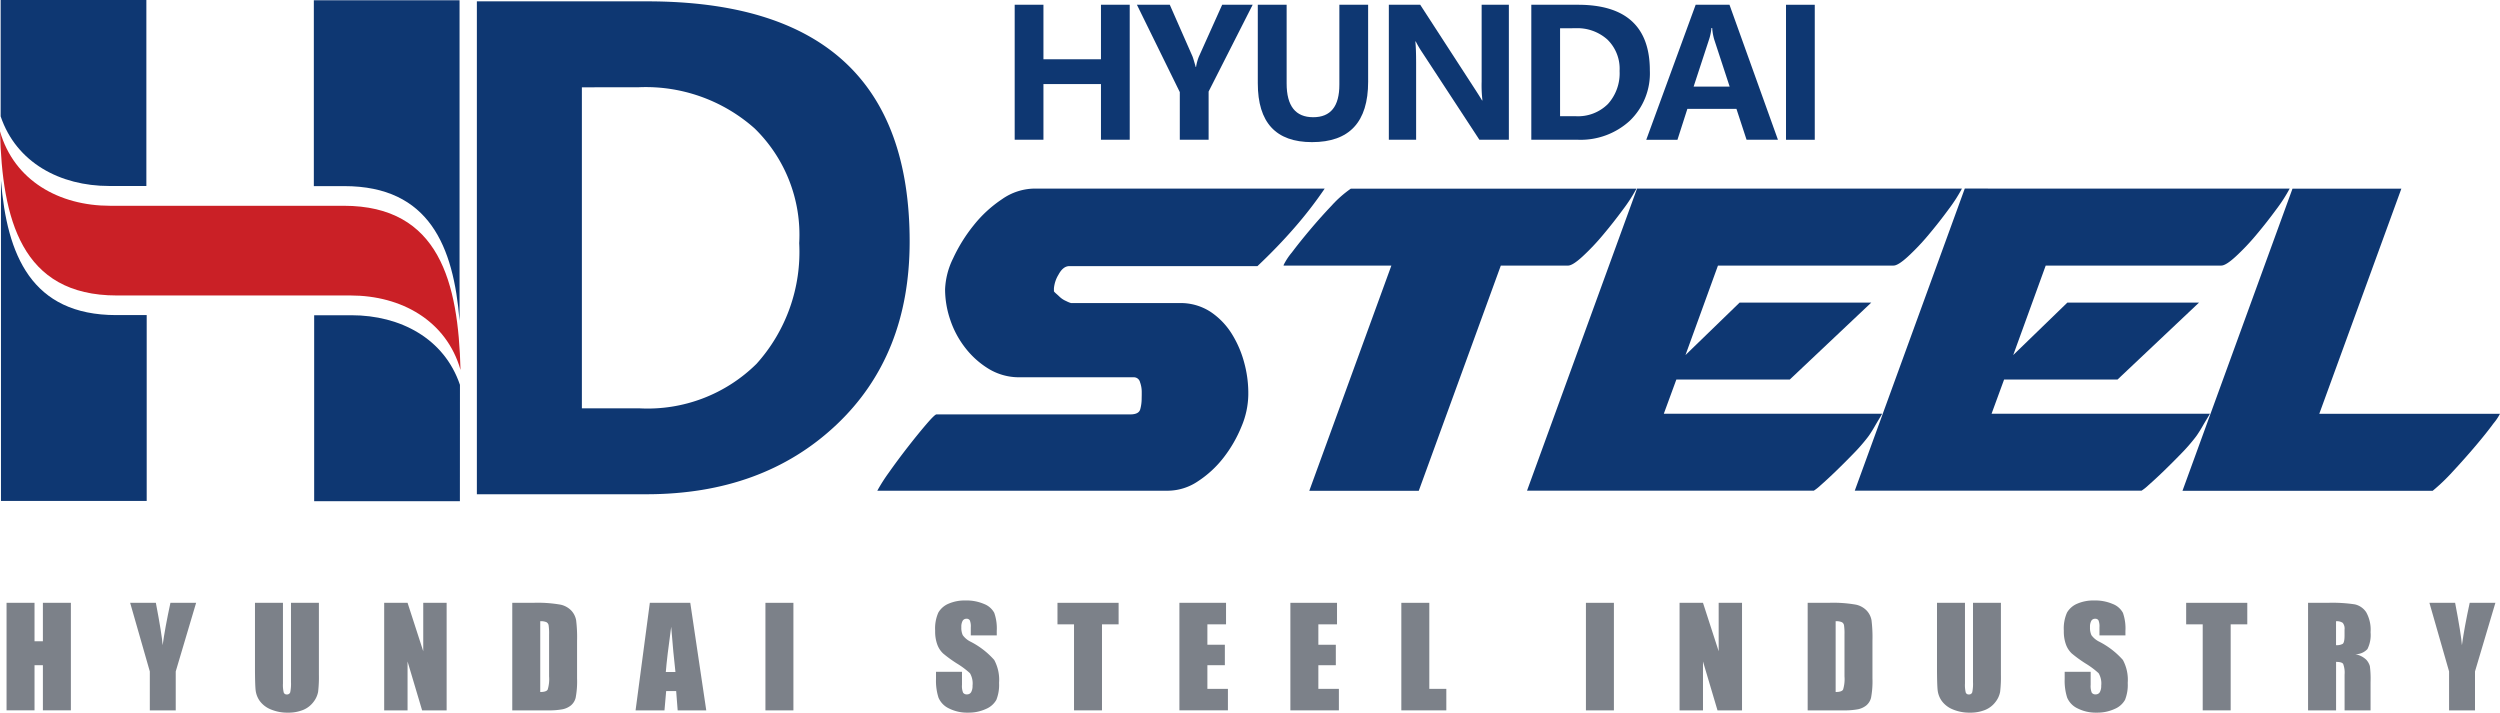 <svg xmlns="http://www.w3.org/2000/svg" xmlns:xlink="http://www.w3.org/1999/xlink" width="176.318" height="50.261" viewBox="0 0 176.318 50.261">
  <defs>
    <clipPath id="clip-path">
      <rect id="사각형_7" data-name="사각형 7" width="176.318" height="50.261" fill="none"/>
    </clipPath>
  </defs>
  <g id="그룹_13" data-name="그룹 13" transform="translate(0 0)">
    <path id="패스_34" data-name="패스 34" d="M2.948,35.442v2.713h-.59V35.442H.385v7.585H2.358V39.842h.59v3.185H4.922V35.442Z" transform="translate(0.077 7.073)" fill="#7c8189"/>
    <g id="그룹_4" data-name="그룹 4" transform="translate(0 0)">
      <g id="그룹_3" data-name="그룹 3" clip-path="url(#clip-path)">
        <path id="패스_35" data-name="패스 35" d="M12.305,35.442l-1.438,4.84v2.746H9.039V40.282l-1.387-4.84H9.465q.425,2.22.479,2.989.166-1.215.549-2.989Z" transform="translate(1.527 7.073)" fill="#7c8189"/>
        <path id="패스_36" data-name="패스 36" d="M19.5,35.442v5.071a8.827,8.827,0,0,1-.056,1.21,1.64,1.64,0,0,1-.332.717,1.726,1.726,0,0,1-.729.558,2.748,2.748,0,0,1-1.065.19,3,3,0,0,1-1.2-.224,1.8,1.8,0,0,1-.779-.587,1.622,1.622,0,0,1-.3-.762q-.047-.4-.047-1.684V35.442h1.973V41.13a2.232,2.232,0,0,0,.054.635.211.211,0,0,0,.217.139.23.23,0,0,0,.242-.152,2.922,2.922,0,0,0,.053-.72v-5.59Z" transform="translate(2.991 7.073)" fill="#7c8189"/>
        <path id="패스_37" data-name="패스 37" d="M26.992,35.442v7.586H25.263l-1.027-3.449v3.449H22.587V35.442h1.649l1.106,3.416V35.442Z" transform="translate(4.508 7.073)" fill="#7c8189"/>
        <path id="패스_38" data-name="패스 38" d="M30.118,35.442h1.477a9.268,9.268,0,0,1,1.933.131,1.483,1.483,0,0,1,.767.432,1.354,1.354,0,0,1,.327.667,9.978,9.978,0,0,1,.066,1.445v2.657a6.2,6.2,0,0,1-.1,1.366,1.031,1.031,0,0,1-.335.539,1.4,1.4,0,0,1-.591.272,5.33,5.33,0,0,1-1.058.077H30.118Zm1.973,1.3v4.99c.284,0,.459-.056.524-.17a2.5,2.5,0,0,0,.1-.931V37.682a3.967,3.967,0,0,0-.034-.661.311.311,0,0,0-.15-.212.965.965,0,0,0-.44-.068" transform="translate(6.011 7.073)" fill="#7c8189"/>
        <path id="패스_39" data-name="패스 39" d="M41.226,35.442l1.128,7.586H40.337l-.106-1.364h-.705l-.119,1.364H37.368l1.006-7.586ZM40.18,40.319q-.149-1.288-.3-3.186-.3,2.179-.379,3.186Z" transform="translate(7.457 7.073)" fill="#7c8189"/>
        <rect id="사각형_4" data-name="사각형 4" width="1.973" height="7.586" transform="translate(53.984 42.515)" fill="#7c8189"/>
        <path id="패스_40" data-name="패스 40" d="M59.326,37.765H57.494V37.2a1.105,1.105,0,0,0-.071-.5.258.258,0,0,0-.234-.108.3.3,0,0,0-.27.146.84.84,0,0,0-.091.44,1.254,1.254,0,0,0,.1.572,1.488,1.488,0,0,0,.558.463,5.656,5.656,0,0,1,1.66,1.284,2.945,2.945,0,0,1,.342,1.617,2.841,2.841,0,0,1-.19,1.195,1.492,1.492,0,0,1-.734.644,2.892,2.892,0,0,1-1.264.26,2.838,2.838,0,0,1-1.352-.3,1.473,1.473,0,0,1-.734-.764,3.925,3.925,0,0,1-.173-1.316v-.5h1.832v.922a1.236,1.236,0,0,0,.077.548.3.3,0,0,0,.275.122.321.321,0,0,0,.293-.155.889.889,0,0,0,.1-.459,1.43,1.43,0,0,0-.182-.877,5.852,5.852,0,0,0-.924-.689,9.107,9.107,0,0,1-.974-.708,1.642,1.642,0,0,1-.4-.608,2.671,2.671,0,0,1-.157-.994,2.767,2.767,0,0,1,.222-1.274,1.5,1.5,0,0,1,.72-.63,2.854,2.854,0,0,1,1.2-.228,3.128,3.128,0,0,1,1.31.248,1.372,1.372,0,0,1,.717.626,3.327,3.327,0,0,1,.175,1.281Z" transform="translate(10.973 7.047)" fill="#7c8189"/>
        <path id="패스_41" data-name="패스 41" d="M66.484,35.442V36.96H65.312v6.067H63.34V36.96H62.173V35.442Z" transform="translate(12.408 7.073)" fill="#7c8189"/>
        <path id="패스_42" data-name="패스 42" d="M69.342,35.442h3.289V36.96H71.316V38.4h1.232v1.443H71.316V41.51h1.448v1.517H69.342Z" transform="translate(13.838 7.073)" fill="#7c8189"/>
        <path id="패스_43" data-name="패스 43" d="M75.867,35.442h3.289V36.96H77.84V38.4h1.232v1.443H77.84V41.51h1.448v1.517H75.867Z" transform="translate(15.14 7.073)" fill="#7c8189"/>
        <path id="패스_44" data-name="패스 44" d="M84.363,35.442V41.51h1.2v1.517H82.39V35.442Z" transform="translate(16.442 7.073)" fill="#7c8189"/>
        <rect id="사각형_5" data-name="사각형 5" width="1.973" height="7.586" transform="translate(111.851 42.515)" fill="#7c8189"/>
        <path id="패스_45" data-name="패스 45" d="M103.153,35.442v7.586h-1.729L100.4,39.579v3.449H98.748V35.442H100.4l1.106,3.416V35.442Z" transform="translate(19.707 7.073)" fill="#7c8189"/>
        <path id="패스_46" data-name="패스 46" d="M106.28,35.442h1.477a9.268,9.268,0,0,1,1.932.131,1.483,1.483,0,0,1,.767.432,1.354,1.354,0,0,1,.327.667,9.977,9.977,0,0,1,.066,1.445v2.657a6.2,6.2,0,0,1-.1,1.366,1.031,1.031,0,0,1-.335.539,1.4,1.4,0,0,1-.591.272,5.33,5.33,0,0,1-1.058.077H106.28Zm1.973,1.3v4.99c.284,0,.459-.056.524-.17a2.5,2.5,0,0,0,.1-.931V37.682a3.967,3.967,0,0,0-.034-.661.311.311,0,0,0-.15-.212.965.965,0,0,0-.44-.068" transform="translate(21.21 7.073)" fill="#7c8189"/>
        <path id="패스_47" data-name="패스 47" d="M118.392,35.442v5.071a8.827,8.827,0,0,1-.056,1.21,1.64,1.64,0,0,1-.332.717,1.726,1.726,0,0,1-.729.558,2.748,2.748,0,0,1-1.065.19,3,3,0,0,1-1.2-.224,1.8,1.8,0,0,1-.779-.587,1.622,1.622,0,0,1-.3-.762q-.047-.4-.047-1.684V35.442h1.973V41.13a2.233,2.233,0,0,0,.054.635.211.211,0,0,0,.217.139.23.23,0,0,0,.242-.152,2.922,2.922,0,0,0,.053-.72v-5.59Z" transform="translate(22.727 7.073)" fill="#7c8189"/>
        <path id="패스_48" data-name="패스 48" d="M125.685,37.765h-1.832V37.2a1.105,1.105,0,0,0-.071-.5.258.258,0,0,0-.234-.108.3.3,0,0,0-.27.146.84.84,0,0,0-.091.44,1.254,1.254,0,0,0,.1.572,1.488,1.488,0,0,0,.558.463,5.656,5.656,0,0,1,1.66,1.284,2.945,2.945,0,0,1,.342,1.617,2.841,2.841,0,0,1-.19,1.195,1.492,1.492,0,0,1-.734.644,2.892,2.892,0,0,1-1.264.26,2.838,2.838,0,0,1-1.352-.3,1.473,1.473,0,0,1-.734-.764,3.925,3.925,0,0,1-.173-1.316v-.5h1.832v.922a1.236,1.236,0,0,0,.077.548.3.3,0,0,0,.275.122.321.321,0,0,0,.293-.155.889.889,0,0,0,.1-.459,1.43,1.43,0,0,0-.182-.877,5.852,5.852,0,0,0-.924-.689,9.108,9.108,0,0,1-.974-.708,1.642,1.642,0,0,1-.4-.608,2.671,2.671,0,0,1-.157-.994,2.767,2.767,0,0,1,.222-1.274,1.5,1.5,0,0,1,.72-.63,2.854,2.854,0,0,1,1.2-.228,3.128,3.128,0,0,1,1.31.248,1.372,1.372,0,0,1,.717.626,3.327,3.327,0,0,1,.175,1.281Z" transform="translate(24.216 7.047)" fill="#7c8189"/>
        <path id="패스_49" data-name="패스 49" d="M132.844,35.442V36.96h-1.172v6.067H129.7V36.96h-1.167V35.442Z" transform="translate(25.651 7.073)" fill="#7c8189"/>
        <path id="패스_50" data-name="패스 50" d="M135.7,35.442h1.4a10.667,10.667,0,0,1,1.891.108,1.3,1.3,0,0,1,.806.551,2.5,2.5,0,0,1,.311,1.413,2.216,2.216,0,0,1-.22,1.19,1.157,1.157,0,0,1-.867.365,1.471,1.471,0,0,1,.787.39,1.146,1.146,0,0,1,.251.447,6.956,6.956,0,0,1,.049,1.122v2h-1.832v-2.52a1.743,1.743,0,0,0-.1-.755c-.064-.1-.232-.145-.5-.145v3.42H135.7Zm1.973,1.3v1.687a.869.869,0,0,0,.467-.091c.089-.061.133-.258.133-.593v-.417a.634.634,0,0,0-.128-.473.732.732,0,0,0-.471-.113" transform="translate(27.081 7.073)" fill="#7c8189"/>
        <path id="패스_51" data-name="패스 51" d="M147.488,35.442l-1.438,4.84v2.746h-1.828V40.282l-1.387-4.84h1.813q.425,2.22.479,2.989.166-1.215.549-2.989Z" transform="translate(28.505 7.073)" fill="#7c8189"/>
        <path id="패스_52" data-name="패스 52" d="M28.037,34.842V.079H40.045Q58.56.079,58.56,17.023q0,8.057-5.185,12.937T40,34.842Zm7.406-28.7V28.782h4.04a10.919,10.919,0,0,0,8.281-3.142,11.791,11.791,0,0,0,3.007-8.506,10.473,10.473,0,0,0-3.142-8.09,11.553,11.553,0,0,0-8.168-2.907Z" transform="translate(5.595 0.016)" fill="#0e3772"/>
        <path id="패스_53" data-name="패스 53" d="M70.23,25.642V25.4a2,2,0,0,0-.122-.663.445.445,0,0,0-.44-.342H61.628a4.124,4.124,0,0,1-2.171-.582,6.09,6.09,0,0,1-1.669-1.489,6.622,6.622,0,0,1-1.065-1.989,6.713,6.713,0,0,1-.362-2.13,5.355,5.355,0,0,1,.564-2.192,11.229,11.229,0,0,1,1.447-2.331,8.745,8.745,0,0,1,2.01-1.85,4.057,4.057,0,0,1,2.252-.744h20.5a28.729,28.729,0,0,1-2.11,2.734q-1.186,1.368-2.633,2.734H65.125q-.443,0-.764.6a2.239,2.239,0,0,0-.323.964v.2c0,.028.055.088.162.181s.187.168.241.221a1.577,1.577,0,0,0,.463.3,1.836,1.836,0,0,0,.342.14h7.636a3.858,3.858,0,0,1,2.211.624A5.119,5.119,0,0,1,76.6,21.361a7.444,7.444,0,0,1,.865,2.031,8.113,8.113,0,0,1,.281,2.009v.241a5.956,5.956,0,0,1-.482,2.231A9.238,9.238,0,0,1,76,30.064a7.4,7.4,0,0,1-1.81,1.669,3.833,3.833,0,0,1-2.109.663h-20.5A11.787,11.787,0,0,1,52.4,31.11q.624-.885,1.328-1.79t1.306-1.607q.6-.7.723-.7H69.425q.6,0,.7-.362a2.833,2.833,0,0,0,.1-.764Z" transform="translate(10.293 2.213)" fill="#0e3772"/>
        <path id="패스_54" data-name="패스 54" d="M83.068,16.517h-7.6v-.04a4.379,4.379,0,0,1,.582-.885q.543-.723,1.287-1.607t1.527-1.708a7.912,7.912,0,0,1,1.347-1.186h20.14a10.879,10.879,0,0,1-.945,1.467q-.664.905-1.407,1.789a16.149,16.149,0,0,1-1.447,1.528q-.7.644-1.026.643H90.786L85,32.4H77.279Z" transform="translate(15.062 2.213)" fill="#0e3772"/>
        <path id="패스_55" data-name="패스 55" d="M120.451,11.09a10.954,10.954,0,0,1-.945,1.467q-.662.905-1.406,1.789a16.151,16.151,0,0,1-1.448,1.528q-.7.644-1.024.643H103.246l-2.291,6.311,3.818-3.7h9.286l-5.748,5.427h-8l-.884,2.412h15.4c-.028.054-.095.167-.2.341s-.215.356-.321.543-.215.362-.321.523a3.283,3.283,0,0,1-.2.281,12.417,12.417,0,0,1-.986,1.126q-.623.642-1.226,1.225t-1.065.986a3.351,3.351,0,0,1-.5.4H89.78L97.538,11.09Z" transform="translate(17.917 2.213)" fill="#0e3772"/>
        <path id="패스_56" data-name="패스 56" d="M139.72,11.09a10.956,10.956,0,0,1-.945,1.467q-.662.905-1.406,1.789a16.155,16.155,0,0,1-1.448,1.528q-.7.644-1.024.643H122.515l-2.291,6.311,3.818-3.7h9.286l-5.748,5.427h-8l-.884,2.412h15.4c-.028.054-.095.167-.2.341s-.215.356-.321.543-.215.362-.322.523a3.276,3.276,0,0,1-.2.281,12.416,12.416,0,0,1-.986,1.126q-.623.642-1.226,1.225t-1.065.986a3.35,3.35,0,0,1-.5.4H109.049l7.758-21.306Z" transform="translate(21.763 2.213)" fill="#0e3772"/>
        <path id="패스_57" data-name="패스 57" d="M128.317,32.4l7.758-21.306h7.678l-5.789,15.879h12.743a3.732,3.732,0,0,1-.462.684q-.5.684-1.267,1.588t-1.607,1.808a13.455,13.455,0,0,1-1.407,1.347Z" transform="translate(25.608 2.213)" fill="#0e3772"/>
        <path id="패스_58" data-name="패스 58" d="M67.771,9.8H65.742V5.875H61.685V9.8H59.657V.28h2.028V4.122h4.057V.28h2.028Z" transform="translate(11.906 0.056)" fill="#0e3772"/>
        <path id="패스_59" data-name="패스 59" d="M75.007.28,71.9,6.4V9.8H69.868V6.44L66.844.28h2.318l1.6,3.639c.032.073.109.324.228.75h.024a3.341,3.341,0,0,1,.2-.732L72.856.28Z" transform="translate(13.34 0.056)" fill="#0e3772"/>
        <path id="패스_60" data-name="패스 60" d="M81.733,5.708q0,4.261-3.959,4.26-3.824,0-3.823-4.149V.28h2.034V5.832q0,2.379,1.875,2.379,1.844,0,1.844-2.294V.28h2.028Z" transform="translate(14.758 0.056)" fill="#0e3772"/>
        <path id="패스_61" data-name="패스 61" d="M90.12,9.8H88.041L84.01,3.642a7.032,7.032,0,0,1-.456-.774h-.03q.054.491.055,1.517V9.8H81.655V.28h2.213l3.884,5.987q.387.6.474.757h.031A8.867,8.867,0,0,1,88.2,5.708V.28H90.12Z" transform="translate(16.296 0.056)" fill="#0e3772"/>
        <path id="패스_62" data-name="패스 62" d="M90.032,9.8V.28H93.32q5.072,0,5.072,4.641a4.635,4.635,0,0,1-1.419,3.544A5.128,5.128,0,0,1,93.308,9.8ZM92.06,1.94v6.2h1.106a2.988,2.988,0,0,0,2.268-.86,3.226,3.226,0,0,0,.824-2.33,2.868,2.868,0,0,0-.86-2.216,3.164,3.164,0,0,0-2.238-.8Z" transform="translate(17.967 0.056)" fill="#0e3772"/>
        <path id="패스_63" data-name="패스 63" d="M106.077,9.8h-2.213L103.15,7.62h-3.46l-.7,2.182h-2.2L100.274.28h2.386Zm-3.406-3.75-1.082-3.3a3.675,3.675,0,0,1-.148-.83h-.055a3.6,3.6,0,0,1-.166.806l-1.089,3.325Z" transform="translate(19.316 0.056)" fill="#0e3772"/>
        <rect id="사각형_6" data-name="사각형 6" width="2.028" height="9.522" transform="translate(125.962 0.336)" fill="#0e3772"/>
        <path id="패스_64" data-name="패스 64" d="M0,7.721c1,3.487,4.185,5.251,7.758,5.251H24.242c6.766,0,8.079,5.427,8.237,11.575-1-3.485-4.185-5.249-7.758-5.249H8.239C1.472,19.3.158,13.87,0,7.721" transform="translate(0 1.541)" fill="#ca2026" fill-rule="evenodd"/>
        <path id="패스_65" data-name="패스 65" d="M.038,0H10.315V13.117H7.691c-3.456,0-6.55-1.645-7.653-4.91Z" transform="translate(0.008 0)" fill="#0e3772" fill-rule="evenodd"/>
        <path id="패스_66" data-name="패스 66" d="M28.749,31.65H18.471V18.534H21.1c3.455,0,6.548,1.645,7.653,4.91Z" transform="translate(3.686 3.699)" fill="#0e3772" fill-rule="evenodd"/>
        <path id="패스_67" data-name="패스 67" d="M10.335,20.105V33.214H.057V10.606c.421,5.245,2.133,9.5,8.133,9.5Z" transform="translate(0.011 2.117)" fill="#0e3772" fill-rule="evenodd"/>
        <path id="패스_68" data-name="패스 68" d="M18.452,13.124V.015H28.729V22.623c-.42-5.245-2.133-9.5-8.133-9.5Z" transform="translate(3.682 0.003)" fill="#0e3772" fill-rule="evenodd"/>
      </g>
    </g>
  </g>
</svg>
